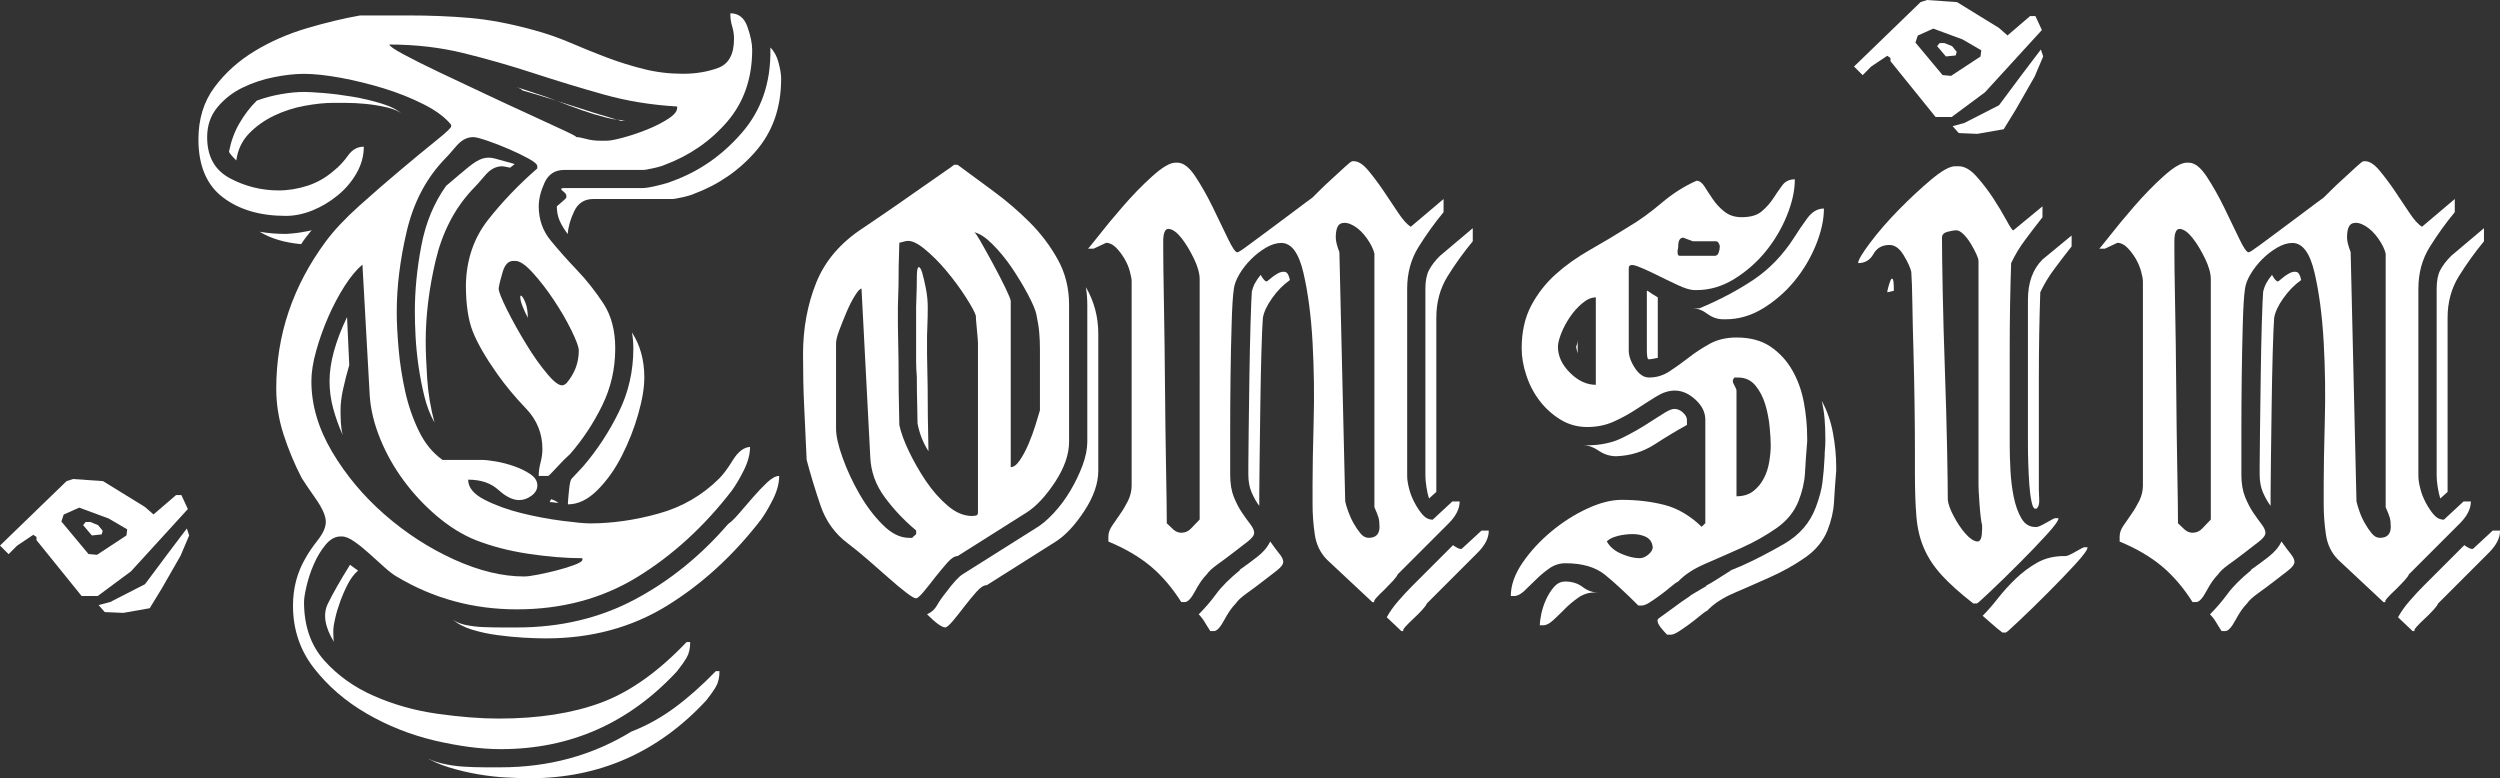<svg xmlns="http://www.w3.org/2000/svg" xmlns:xlink="http://www.w3.org/1999/xlink" id="Ebene_1" x="0px" y="0px" viewBox="0 0 421.18 131.11" xml:space="preserve"><rect x="0" y="0" width="421.18" height="131.11" fill="#333333" stroke="none"/><g>	<path fill="#FFFFFF" d="M129.79,8v0.37c0.08,5.57-1.53,10.25-4.85,14.05c-3.31,3.81-7.26,6.53-11.84,8.16  c-0.33,0.16-1.09,0.39-2.27,0.67c-1.19,0.29-2.03,0.43-2.52,0.43H95.05c-0.57,0-0.66,0.17-0.25,0.49c0.41,0.33,0.61,0.57,0.61,0.74  v0.37c0,0.08-0.25,0.33-0.74,0.74c-0.49,0.41-0.78,0.66-0.86,0.74c0,0.9,0.16,1.72,0.49,2.46c0.33,0.74,0.78,1.47,1.35,2.21  c0.08-1.23,0.45-2.52,1.1-3.87c0.65-1.35,1.72-2.03,3.19-2.03h13.26c0.33,0,0.94-0.1,1.84-0.31c0.9-0.2,1.51-0.39,1.84-0.55  c4.17-1.55,7.67-3.97,10.49-7.24c2.82-3.27,4.23-7.32,4.23-12.15c0-0.74-0.14-1.64-0.43-2.7C130.91,9.52,130.44,8.66,129.79,8z"></path>	<path fill="#FFFFFF" d="M126.84,83.8c-0.82,0.94-1.6,1.84-2.33,2.7c-0.74,0.86-1.35,1.45-1.84,1.78  c-4.66,5.4-9.94,9.66-15.83,12.77c-5.89,3.11-12.48,4.66-19.76,4.66c-0.57,0-1.37,0-2.39,0c-1.02,0-2.09-0.02-3.19-0.06  c-1.1-0.04-2.13-0.17-3.07-0.37c-0.94-0.21-1.66-0.51-2.15-0.92c0.82,0.74,1.9,1.31,3.25,1.72c1.35,0.41,2.78,0.72,4.3,0.92  c1.51,0.2,2.99,0.35,4.42,0.43c1.43,0.08,2.68,0.12,3.74,0.12c7.61,0,14.38-1.82,20.31-5.46c5.93-3.64,11.23-8.49,15.9-14.54  c0.65-0.9,1.33-2.04,2.03-3.44c0.69-1.39,1.04-2.7,1.04-3.93c-0.57,0-1.25,0.37-2.03,1.1C128.46,82.02,127.66,82.86,126.84,83.8z"></path>	<path fill="#FFFFFF" d="M57.31,101.35c0.37-1.02,0.8-2,1.29-2.95c0.49-0.94,1.06-1.7,1.72-2.27c-0.25-0.16-0.47-0.33-0.68-0.49  c-0.21-0.16-0.43-0.33-0.67-0.49c-1.64,2.62-2.88,4.81-3.74,6.57c-0.86,1.76-0.51,3.91,1.04,6.44c-0.08-0.25-0.12-0.86-0.12-1.84  c0-0.49,0.1-1.19,0.31-2.09C56.65,103.33,56.94,102.37,57.31,101.35z"></path>	<path fill="#FFFFFF" d="M113.59,119.27c-2.29,1.68-4.71,3.01-7.24,3.99c-6.55,4.01-13.87,6.01-21.97,6.01c-0.74,0-1.68,0-2.82,0  c-1.15,0-2.33-0.04-3.56-0.12c-1.23-0.08-2.44-0.27-3.62-0.55c-1.19-0.29-2.15-0.68-2.88-1.17c1.15,0.74,2.52,1.35,4.11,1.84  s3.23,0.88,4.91,1.17c1.68,0.29,3.29,0.47,4.85,0.55c1.55,0.08,2.86,0.12,3.93,0.12c11.7,0,21.6-4.38,29.7-13.13  c0.65-0.82,1.19-1.58,1.6-2.27c0.41-0.7,0.61-1.58,0.61-2.64h-0.61C118.21,115.53,115.88,117.59,113.59,119.27z"></path>	<path fill="#FFFFFF" d="M87.87,49.86c-0.21-0.16-0.27,0.04-0.18,0.61c0.08,0.57,0.49,1.6,1.23,3.07c0-0.98-0.12-1.8-0.37-2.46  C88.3,50.43,88.07,50.02,87.87,49.86z"></path>	<path fill="#FFFFFF" d="M52.58,38.69c-0.02,0.02-0.04,0.05-0.06,0.07C52.56,38.73,52.58,38.71,52.58,38.69z"></path>	<path fill="#FFFFFF" d="M57.74,73.3c-0.17-0.65-0.27-1.33-0.31-2.03c-0.04-0.69-0.06-1.41-0.06-2.15c0-1.06,0.14-2.25,0.43-3.56  c0.29-1.31,0.63-2.66,1.04-4.05l-0.37-8.1c-1.96,4.09-2.95,7.69-2.95,10.8c0,1.56,0.2,3.09,0.61,4.6  C56.55,70.34,57.08,71.83,57.74,73.3z"></path>	<path fill="#FFFFFF" d="M93.72,16.96c-1.28-0.5-2.43-0.91-3.45-1.22l-3.31-1.1c0.49,0.17,0.86,0.37,1.1,0.61  C89.98,15.79,91.86,16.37,93.72,16.96z"></path>	<path fill="#FFFFFF" d="M98,18.56c1.39,0.49,2.74,0.9,4.05,1.23c0.7,0.18,1.33,0.3,1.92,0.38c-2.59-0.75-5.11-1.53-7.56-2.34  c-0.88-0.29-1.79-0.58-2.69-0.86c0.06,0.02,0.11,0.04,0.17,0.06C95.24,17.56,96.61,18.07,98,18.56z"></path>	<path fill="#FFFFFF" d="M105.36,20.27c-0.42,0-0.89-0.04-1.4-0.11c0.26,0.08,0.52,0.16,0.78,0.23  C104.83,20.32,105.03,20.27,105.36,20.27z"></path>	<path fill="#FFFFFF" d="M64.3,17.45c-1.6-0.49-3.25-0.88-4.97-1.17C57.61,16,56,15.79,54.48,15.67c-1.52-0.12-2.6-0.18-3.25-0.18  c-1.15,0-2.44,0.12-3.87,0.37c-1.43,0.25-2.8,0.61-4.11,1.1c-1.15,1.15-2.13,2.44-2.95,3.87c-0.82,1.43-1.39,3.01-1.72,4.73  c0.08,0.25,0.49,0.74,1.23,1.47c0.25-1.8,0.96-3.31,2.15-4.54c1.19-1.23,2.6-2.23,4.23-3.01c1.64-0.78,3.35-1.33,5.16-1.66  c1.8-0.33,3.39-0.49,4.79-0.49c0.33,0,1.02,0,2.09,0c1.06,0,2.21,0.06,3.44,0.18c1.23,0.12,2.43,0.33,3.62,0.61  c1.19,0.29,2.03,0.67,2.52,1.17C67.07,18.56,65.9,17.94,64.3,17.45z"></path>	<path fill="#FFFFFF" d="M92.6,84.59c0.25,0,0.49,0.02,0.74,0.06c0.25,0.04,0.49,0.06,0.74,0.06c-0.33-0.25-0.74-0.45-1.23-0.61  C92.76,84.27,92.68,84.43,92.6,84.59z"></path>	<path fill="#FFFFFF" d="M98.24,78.58l-1.96,2.09c-0.16,0.17-0.31,0.84-0.43,2.03c-0.12,1.19-0.18,1.94-0.18,2.27  c1.72,0,3.38-0.8,4.97-2.39s2.97-3.52,4.11-5.77c1.15-2.25,2.07-4.58,2.76-7c0.69-2.41,1.04-4.48,1.04-6.2  c0-2.95-0.7-5.48-2.09-7.61c0.08,0.41,0.14,0.84,0.18,1.29c0.04,0.45,0.06,0.92,0.06,1.41c0,3.85-0.82,7.43-2.46,10.74  C102.62,72.75,100.62,75.8,98.24,78.58z"></path>	<path fill="#FFFFFF" d="M51.6,39.91c0.31-0.38,0.62-0.77,0.92-1.16c-0.08,0.06-0.27,0.12-0.56,0.17c-0.41,0.08-0.88,0.17-1.41,0.25  c-0.53,0.08-1.04,0.14-1.53,0.18c-0.49,0.04-0.78,0.06-0.86,0.06c-1.56,0-3.03-0.12-4.42-0.37c1.88,1.15,4.21,1.84,7,2.09  C50.99,40.73,51.27,40.32,51.6,39.91z"></path>	<path fill="#FFFFFF" d="M79.46,32.06c0.65-0.65,1.41-1.49,2.27-2.52c0.86-1.02,1.82-1.53,2.88-1.53c0.08,0,0.22,0.02,0.43,0.06  c0.2,0.04,0.51,0.1,0.92,0.18c0.16-0.16,0.29-0.26,0.37-0.31c0.08-0.04,0.2-0.14,0.37-0.31c-1.47-0.41-2.58-0.72-3.31-0.92  c-0.74-0.2-1.43-0.2-2.09,0c-0.66,0.21-1.41,0.66-2.27,1.35c-0.86,0.7-2.15,1.78-3.87,3.25c-2.05,2.87-3.44,6.22-4.17,10.06  c-0.74,3.85-1.1,7.57-1.1,11.17c0,1.15,0.04,2.52,0.12,4.11c0.08,1.6,0.25,3.25,0.49,4.97c0.25,1.72,0.57,3.42,0.98,5.09  c0.41,1.68,0.98,3.17,1.72,4.48c-0.66-2.46-1.06-4.91-1.23-7.37c-0.16-2.46-0.25-4.58-0.25-6.38c0-4.25,0.55-8.75,1.66-13.5  C74.49,39.22,76.52,35.25,79.46,32.06z"></path>	<path fill="#FFFFFF" d="M84.37,126.21c11.7,0,21.6-4.38,29.7-13.13c0.65-0.82,1.19-1.58,1.6-2.27c0.41-0.7,0.61-1.58,0.61-2.64  h-0.61c-4.75,4.99-9.53,8.39-14.36,10.19c-4.83,1.8-10.6,2.7-17.31,2.7c-3.03,0-6.44-0.27-10.25-0.8  c-3.81-0.53-7.39-1.54-10.74-3.01c-3.36-1.47-6.16-3.48-8.41-6.01c-2.25-2.54-3.38-5.81-3.38-9.82c0-0.57,0.14-1.47,0.43-2.7  c0.29-1.23,0.69-2.46,1.23-3.68c0.53-1.23,1.19-2.31,1.96-3.25c0.78-0.94,1.62-1.41,2.52-1.41h0.25c0.57,0,1.27,0.29,2.09,0.86  c0.82,0.57,1.66,1.25,2.52,2.03c0.86,0.78,1.7,1.53,2.52,2.27c0.82,0.74,1.51,1.27,2.09,1.6c6.14,3.68,12.89,5.52,20.25,5.52  c7.61,0,14.38-1.82,20.31-5.46c5.93-3.64,11.23-8.49,15.9-14.54c0.65-0.9,1.33-2.04,2.03-3.44c0.69-1.39,1.04-2.7,1.04-3.93  c-1.06,0.08-2.02,0.82-2.88,2.21c-0.86,1.39-1.62,2.42-2.27,3.07c-2.87,2.87-6.28,4.85-10.25,5.95c-3.97,1.11-7.84,1.66-11.6,1.66  c-0.82,0-2.35-0.14-4.6-0.43c-2.25-0.29-4.54-0.71-6.87-1.29c-2.33-0.57-4.42-1.33-6.26-2.27c-1.84-0.94-2.76-2.07-2.76-3.38  c2.13,0,3.82,0.57,5.09,1.72c1.27,1.15,2.43,1.72,3.5,1.72c0.74,0,1.43-0.25,2.09-0.74c0.65-0.49,0.98-1.06,0.98-1.72  c0-0.74-0.39-1.37-1.17-1.9c-0.78-0.53-1.7-0.98-2.76-1.35c-1.06-0.37-2.09-0.63-3.07-0.8c-0.98-0.16-1.72-0.25-2.21-0.25h-6.75  c-1.64-1.15-2.97-2.76-3.99-4.85c-1.02-2.09-1.8-4.34-2.33-6.75c-0.53-2.41-0.9-4.81-1.1-7.18c-0.21-2.37-0.31-4.42-0.31-6.14  c0-4.25,0.55-8.75,1.66-13.5c1.1-4.74,3.13-8.71,6.08-11.91c0.65-0.65,1.41-1.49,2.27-2.52c0.86-1.02,1.82-1.54,2.88-1.54  c0.41,0,1.21,0.21,2.39,0.61c1.19,0.41,2.39,0.88,3.62,1.41c1.23,0.53,2.33,1.06,3.31,1.6c0.98,0.53,1.47,0.96,1.47,1.29v0.37  c-3.11,2.7-5.87,5.58-8.29,8.65c-2.41,3.07-3.66,6.73-3.74,10.99c0,3.27,0.39,5.89,1.17,7.86c0.78,1.96,2.15,4.34,4.11,7.12  c1.39,1.96,3.01,3.91,4.85,5.83c1.84,1.92,2.76,4.19,2.76,6.81c0,0.74-0.1,1.49-0.31,2.27c-0.21,0.78-0.31,1.53-0.31,2.27h1.6  c0.08,0,0.57-0.49,1.47-1.47c0.9-0.98,1.64-1.72,2.21-2.21c2.13-2.45,3.93-5.17,5.4-8.16c1.47-2.99,2.21-6.2,2.21-9.64  c0-3.03-0.67-5.56-2.02-7.61c-1.35-2.04-2.82-3.91-4.42-5.58c-1.6-1.68-3.07-3.33-4.42-4.97c-1.35-1.64-2.03-3.56-2.03-5.77  c0-1.23,0.33-2.56,0.98-3.99c0.65-1.43,1.76-2.15,3.31-2.15h13.26c0.33,0,0.94-0.1,1.84-0.31c0.9-0.2,1.51-0.39,1.84-0.55  c4.17-1.55,7.67-3.97,10.5-7.24c2.82-3.27,4.23-7.32,4.23-12.15c0-1.06-0.27-2.35-0.8-3.87c-0.53-1.51-1.49-2.27-2.88-2.27  c0,0.82,0.1,1.56,0.31,2.21c0.2,0.66,0.31,1.35,0.31,2.09c0,2.62-0.9,4.26-2.7,4.91c-1.8,0.66-3.77,0.98-5.89,0.98  c-2.29,0-4.5-0.26-6.63-0.8c-2.13-0.53-4.22-1.19-6.26-1.96c-2.05-0.78-4.07-1.6-6.08-2.46c-2.01-0.86-4.07-1.57-6.2-2.15  c-3.85-1.06-7.41-1.74-10.68-2.03C75.94,2.74,72.42,2.6,68.66,2.6h-7.98c-2.78,0.49-5.77,1.21-8.96,2.15  c-3.19,0.94-6.14,2.23-8.84,3.87c-2.7,1.64-4.95,3.66-6.75,6.08c-1.8,2.42-2.7,5.34-2.7,8.78c0,4.42,1.37,7.67,4.11,9.76  c2.74,2.09,6.28,3.13,10.62,3.13c1.47,0,2.96-0.31,4.48-0.92c1.51-0.61,2.92-1.45,4.23-2.52c1.31-1.06,2.37-2.31,3.19-3.74  c0.82-1.43,1.23-2.92,1.23-4.48c-1.06,0-1.94,0.49-2.64,1.47c-0.7,0.98-1.45,1.8-2.27,2.46c-1.39,1.23-2.91,2.11-4.54,2.64  c-1.64,0.53-3.27,0.8-4.91,0.8c-2.87,0-5.58-0.67-8.16-2.03s-3.87-3.66-3.87-6.94c0-1.96,0.57-3.64,1.72-5.03  c1.15-1.39,2.56-2.5,4.23-3.31c1.68-0.82,3.46-1.41,5.34-1.78c1.88-0.37,3.56-0.55,5.03-0.55c1.72,0,3.78,0.23,6.2,0.67  c2.41,0.45,4.83,1.04,7.24,1.78c2.41,0.74,4.66,1.64,6.75,2.7c2.09,1.06,3.62,2.21,4.6,3.44v0.25c0,0.25-0.84,1.04-2.52,2.39  c-1.68,1.35-3.66,2.99-5.95,4.91c-2.29,1.92-4.62,3.95-7,6.08c-2.37,2.13-4.26,4.13-5.65,6.01c-5.57,7.53-8.35,15.79-8.35,24.79  c0,2.62,0.41,5.2,1.23,7.73c0.82,2.54,1.84,4.99,3.07,7.36c0.41,0.66,1.19,1.8,2.33,3.44c1.15,1.64,1.72,2.95,1.72,3.93  c0,0.9-0.45,1.92-1.35,3.07c-0.9,1.15-1.6,2.17-2.09,3.07c-1.39,2.38-2.09,5.03-2.09,7.98c0,4.01,1.19,7.53,3.56,10.56  c2.37,3.03,5.32,5.56,8.84,7.61c3.52,2.04,7.32,3.56,11.42,4.54C77.29,125.71,81.02,126.21,84.37,126.21z M93.33,50.59  c1.15,1.72,2.13,3.42,2.95,5.09c0.82,1.68,1.23,2.8,1.23,3.38c0,2.05-0.7,3.89-2.09,5.52l-0.37,0.25c-0.57,0.33-1.47-0.22-2.7-1.66  c-1.23-1.43-2.46-3.15-3.68-5.16c-1.23-2-2.31-3.95-3.25-5.83c-0.94-1.88-1.41-3.07-1.41-3.56c0.08-0.65,0.31-1.6,0.68-2.82  c0.37-1.23,0.96-1.84,1.78-1.84h0.37c0.74,0,1.72,0.67,2.95,2.03S92.19,48.87,93.33,50.59z M74,12.17  c-2.41-1.15-4.42-2.15-6.01-3.01c-1.6-0.86-2.39-1.41-2.39-1.66c4.42,0,8.61,0.49,12.58,1.47c3.97,0.98,7.9,2.11,11.78,3.38  c3.89,1.27,7.79,2.46,11.72,3.56c3.93,1.11,8.06,1.78,12.4,2.03v0.25c0,0.57-0.51,1.19-1.53,1.84c-1.02,0.66-2.19,1.25-3.5,1.78  c-1.31,0.53-2.64,0.98-3.99,1.35s-2.31,0.55-2.88,0.55h-0.98c-0.9,0-1.72-0.1-2.46-0.31c-0.74-0.2-1.31-0.31-1.72-0.31  c0.25,0-0.37-0.35-1.84-1.04c-1.47-0.69-3.38-1.57-5.71-2.64c-2.33-1.06-4.89-2.25-7.67-3.56C79.01,14.55,76.41,13.32,74,12.17z   M52.46,64.22c0-1.47,0.26-3.17,0.8-5.09c0.53-1.92,1.21-3.82,2.03-5.71c0.82-1.88,1.74-3.62,2.76-5.22  c1.02-1.6,2.03-2.8,3.01-3.62l1.23,22.09c0.16,2.37,0.76,4.81,1.78,7.3c1.02,2.5,2.35,4.85,3.99,7.06c1.64,2.21,3.5,4.19,5.58,5.95  c2.09,1.76,4.23,3.09,6.44,3.99c2.7,1.06,5.69,1.84,8.96,2.33c3.27,0.49,6.3,0.74,9.08,0.74v0.25c0,0.25-0.43,0.53-1.29,0.86  c-0.86,0.33-1.84,0.63-2.95,0.92c-1.1,0.29-2.19,0.53-3.25,0.74c-1.06,0.21-1.84,0.31-2.33,0.31c-3.68,0-7.63-0.96-11.84-2.88  c-4.22-1.92-8.1-4.44-11.66-7.55c-3.56-3.11-6.51-6.63-8.84-10.56C53.63,72.2,52.46,68.23,52.46,64.22z"></path>	<path fill="#FFFFFF" d="M159.61,94.78c0.65-0.74,1.23-1.1,1.72-1.1l11.66-7.36c1.63-1.06,3.23-2.78,4.79-5.16  c1.55-2.37,2.33-4.62,2.33-6.75V51.33c0-2.78-0.63-5.32-1.9-7.61c-1.27-2.29-2.85-4.38-4.73-6.26c-1.88-1.88-3.91-3.62-6.08-5.22  c-2.17-1.6-4.19-3.09-6.08-4.48h-0.61c0.08,0-0.59,0.49-2.03,1.47c-1.43,0.98-3.05,2.11-4.85,3.38c-1.8,1.27-3.54,2.48-5.22,3.62  c-1.68,1.15-2.76,1.88-3.25,2.21c-3.76,2.46-6.38,5.52-7.86,9.21c-1.47,3.68-2.21,7.69-2.21,12.03c0,3.11,0.06,5.95,0.18,8.53  c0.12,2.58,0.26,5.67,0.43,9.27c0.65,2.46,1.43,5.01,2.33,7.67c0.9,2.66,2.46,4.81,4.66,6.44c0.98,0.74,2.09,1.64,3.31,2.7  c1.23,1.06,2.39,2.09,3.5,3.07c1.1,0.98,2.09,1.8,2.95,2.46c0.86,0.66,1.41,0.98,1.66,0.98s0.68-0.37,1.29-1.1s1.27-1.55,1.96-2.46  C158.28,96.34,158.96,95.52,159.61,94.78z M170.48,45.13c1.02,1.52,1.92,3.01,2.7,4.48c0.78,1.47,1.25,2.58,1.41,3.31  c0.24,1.15,0.41,2.17,0.49,3.07c0.08,0.9,0.12,1.84,0.12,2.82v10.31c-0.17,0.57-0.41,1.39-0.74,2.46  c-0.33,1.06-0.72,2.13-1.17,3.19c-0.45,1.06-0.94,1.98-1.47,2.76c-0.53,0.78-1.04,1.17-1.54,1.17V50.72c0-0.25-0.31-1-0.92-2.27  c-0.62-1.27-1.31-2.62-2.09-4.05c-0.78-1.43-1.49-2.72-2.15-3.87c-0.42-0.74-0.74-1.2-0.96-1.4c0.91,0.23,1.9,0.87,2.98,1.95  C168.35,42.27,169.45,43.62,170.48,45.13z M154.34,90c-0.49,0.41-0.7,0.61-0.61,0.61h-0.61c-1.47,0-2.95-0.74-4.42-2.21  c-1.47-1.47-2.78-3.21-3.93-5.22c-1.15-2-2.09-4.03-2.82-6.08c-0.74-2.04-1.1-3.68-1.1-4.91V57.83c0-0.49,0.18-1.23,0.55-2.21  c0.37-0.98,0.78-2,1.23-3.07c0.45-1.06,0.92-1.98,1.41-2.76c0.49-0.78,0.86-1.17,1.1-1.17l1.47,28.23c0.08,2.54,0.9,4.85,2.46,6.94  c1.55,2.09,3.31,3.95,5.28,5.58V90z M153.11,76c-0.82-1.72-1.35-3.19-1.6-4.42c0-0.57-0.02-1.66-0.06-3.25  c-0.04-1.6-0.06-3.25-0.06-4.97c0-1.8-0.02-3.52-0.06-5.16c-0.04-1.64-0.06-2.78-0.06-3.44V51.7c0-0.41,0.02-1.11,0.06-2.09  c0.04-0.98,0.06-2.04,0.06-3.19c0-1.15,0.02-2.23,0.06-3.25c0.04-1.02,0.06-1.78,0.06-2.27l0.98-0.25  c0.82-0.25,1.88,0.17,3.19,1.23c1.31,1.06,2.58,2.33,3.81,3.81c1.23,1.47,2.31,2.95,3.25,4.42c0.94,1.47,1.49,2.5,1.66,3.07  c0,0.33,0.06,1.1,0.18,2.33c0.12,1.23,0.18,2.01,0.18,2.33v28.48c0,0.33-0.12,0.51-0.37,0.55c-0.25,0.04-0.45,0.06-0.61,0.06  c-1.39,0-2.76-0.57-4.11-1.72c-1.35-1.15-2.58-2.54-3.68-4.17C154.89,79.4,153.93,77.72,153.11,76z"></path>	<path fill="#FFFFFF" d="M156.3,67.78c0-1.72-0.02-3.33-0.06-4.85c-0.04-1.51-0.06-2.6-0.06-3.25v-3.07c0-0.33,0.02-0.94,0.06-1.84  c0.04-0.9,0.06-1.88,0.06-2.95c0-1.06-0.1-2.13-0.31-3.19c-0.21-1.06-0.41-1.94-0.61-2.64c-0.21-0.69-0.41-1.02-0.61-0.98  c-0.21,0.04-0.31,0.63-0.31,1.78c0,1.15-0.02,2.15-0.06,3.01c-0.04,0.86-0.06,1.49-0.06,1.9v3.07v3.44c0,0.82,0,1.68,0,2.58  c0,0.9,0.04,1.8,0.12,2.7c0,1.64,0.02,3.17,0.06,4.6c0.04,1.43,0.06,2.52,0.06,3.25c0.33,1.72,0.94,3.27,1.84,4.67  c0-0.74-0.02-1.88-0.06-3.44C156.32,71.01,156.3,69.41,156.3,67.78z"></path>	<path fill="#FFFFFF" d="M183.12,49.86c0.04,0.49,0.06,0.98,0.06,1.47v23.08c0,1.23-0.27,2.56-0.8,3.99  c-0.53,1.43-1.21,2.84-2.03,4.23c-0.82,1.39-1.76,2.66-2.82,3.8c-1.06,1.15-2.09,2.01-3.07,2.58l-12.27,7.73  c-0.66,0.41-1.6,1.43-2.82,3.07c-0.66,0.82-1.17,1.56-1.53,2.21c-0.37,0.65-0.92,1.15-1.66,1.47c1.47,1.47,2.5,2.21,3.07,2.21  c0.25,0,0.67-0.37,1.29-1.1s1.27-1.56,1.96-2.46c0.69-0.9,1.37-1.72,2.03-2.46c0.65-0.74,1.23-1.1,1.72-1.1l11.66-7.37  c1.64-1.06,3.23-2.78,4.79-5.16c1.55-2.37,2.33-4.62,2.33-6.75V56.24c0-2.86-0.7-5.48-2.09-7.86  C183.02,48.87,183.08,49.37,183.12,49.86z"></path>	<path fill="#FFFFFF" d="M240.75,45.5c-0.41,0.78-0.61,1.82-0.61,3.13v31.55c0,0.49,0.06,1.13,0.18,1.9  c0.12,0.78,0.26,1.41,0.43,1.9l1.23-1.11V53.54c0-2.62,0.63-4.95,1.9-7c1.27-2.04,2.68-4.01,4.24-5.89v-2.21l-5.52,4.66  C241.77,43.92,241.16,44.72,240.75,45.5z"></path>	<path fill="#FFFFFF" d="M246.27,92.45c-0.17,0.08-0.43,0.02-0.8-0.18c-0.37-0.2-0.59-0.35-0.67-0.43l-7,7  c-0.66,0.66-1.39,1.45-2.21,2.39c-0.82,0.94-1.47,1.86-1.96,2.76l2.46,2.33h0.37c-0.16-0.08-0.06-0.33,0.31-0.74  c0.37-0.41,0.82-0.86,1.35-1.35c0.53-0.49,1.02-0.98,1.47-1.47c0.45-0.49,0.71-0.86,0.8-1.1l8.59-8.59  c1.23-1.23,1.84-2.46,1.84-3.68h-1.23L246.27,92.45z"></path>	<path fill="#FFFFFF" d="M213.99,91.22c-0.41,0.9-1.1,1.74-2.09,2.52c-0.98,0.78-2.01,1.53-3.07,2.27h0.12  c-1.8,1.47-3.15,2.82-4.05,4.05c-0.9,1.23-1.88,2.37-2.95,3.44c0.41,0.41,0.75,0.86,1.04,1.35c0.29,0.49,0.59,0.98,0.92,1.47h0.61  c0.49,0,1.06-0.61,1.72-1.84c0.65-1.23,1.31-2.17,1.96-2.82c0.33-0.49,0.92-1.04,1.78-1.66c0.86-0.61,1.74-1.27,2.64-1.96  c0.9-0.69,1.72-1.33,2.46-1.9c0.74-0.57,1.11-1.06,1.11-1.47c0-0.41-0.23-0.88-0.68-1.41C215.08,92.72,214.56,92.04,213.99,91.22z"></path>	<path fill="#FFFFFF" d="M234.68,97.85c0.45-0.49,0.71-0.86,0.8-1.1l8.59-8.59c1.23-1.23,1.84-2.46,1.84-3.68h-1.23l-3.31,3.07  c-0.66,0-1.23-0.29-1.72-0.86c-0.49-0.57-0.94-1.25-1.35-2.03c-0.41-0.78-0.72-1.57-0.92-2.39c-0.21-0.82-0.31-1.51-0.31-2.09  V48.63c0-2.62,0.63-4.95,1.9-7c1.27-2.04,2.68-4.01,4.23-5.89v-2.21l-5.52,4.67c-0.66-0.41-1.37-1.21-2.15-2.39  c-0.78-1.19-1.6-2.41-2.46-3.68c-0.86-1.27-1.72-2.41-2.58-3.44c-0.86-1.02-1.66-1.53-2.39-1.53h-0.25c-0.16,0-0.57,0.31-1.23,0.92  c-0.66,0.61-1.39,1.29-2.21,2.03s-1.55,1.43-2.21,2.09c-0.66,0.66-1.02,1.02-1.1,1.1c-0.57,0.41-1.52,1.1-2.82,2.09  c-1.31,0.98-2.68,2.01-4.11,3.07c-1.43,1.06-2.7,2.01-3.81,2.82c-1.1,0.82-1.74,1.23-1.9,1.23c-0.33,0-0.86-0.78-1.6-2.33  c-0.74-1.55-1.58-3.29-2.52-5.22c-0.94-1.92-1.92-3.66-2.95-5.22c-1.02-1.55-2.03-2.33-3.01-2.33h-0.37c-0.9,0-2.19,0.76-3.87,2.27  c-1.68,1.51-3.31,3.19-4.91,5.03c-1.6,1.84-2.99,3.52-4.17,5.03c-1.19,1.51-1.78,2.23-1.78,2.15h0.98l2.09-0.98  c0.57,0,1.12,0.27,1.66,0.8c0.53,0.53,1,1.15,1.41,1.84c0.41,0.7,0.72,1.41,0.92,2.15c0.2,0.74,0.31,1.31,0.31,1.72v34.37  c0,0.9-0.21,1.76-0.61,2.58c-0.41,0.82-0.86,1.58-1.35,2.27c-0.49,0.7-0.94,1.35-1.35,1.96c-0.41,0.61-0.61,1.21-0.61,1.78v0.86  c2.78,1.15,5.13,2.52,7.06,4.11c1.92,1.6,3.66,3.62,5.22,6.08h0.61c0.49,0,1.06-0.61,1.72-1.84c0.65-1.23,1.31-2.17,1.96-2.82  c0.33-0.49,0.92-1.04,1.78-1.66c0.86-0.61,1.74-1.27,2.64-1.96c0.9-0.69,1.72-1.33,2.46-1.9c0.74-0.57,1.11-1.06,1.11-1.47  c0-0.41-0.21-0.88-0.61-1.41c-0.41-0.53-0.88-1.19-1.41-1.96c-0.53-0.78-1-1.68-1.41-2.7c-0.41-1.02-0.61-2.27-0.61-3.74v-1.6  c0-1.15,0-3.13,0-5.95s0.02-5.83,0.06-9.02s0.1-6.18,0.19-8.96c0.08-2.78,0.2-4.71,0.37-5.77c0.08-0.74,0.39-1.55,0.92-2.46  c0.53-0.9,1.19-1.74,1.96-2.52c0.78-0.78,1.62-1.43,2.52-1.96c0.9-0.53,1.76-0.8,2.58-0.8c1.72,0,2.96,1.68,3.74,5.03  c0.78,3.36,1.29,7.26,1.54,11.72c0.24,4.46,0.31,8.94,0.18,13.44c-0.12,4.5-0.18,7.94-0.18,10.31v3.56c0,1.64,0.12,3.31,0.37,5.03  c0.25,1.72,0.94,3.15,2.09,4.3l7.61,7.12h0.37c-0.16-0.08-0.06-0.33,0.31-0.74c0.37-0.41,0.82-0.86,1.35-1.35  C233.73,98.83,234.22,98.34,234.68,97.85z M202.09,87.54c-0.49,0.49-0.96,0.98-1.41,1.47c-0.45,0.49-1,0.74-1.66,0.74  c-0.49,0-0.94-0.18-1.35-0.55c-0.41-0.37-0.78-0.72-1.1-1.04c0-1.72-0.04-4.77-0.12-9.14c-0.08-4.38-0.14-9.02-0.18-13.93  c-0.04-4.91-0.1-9.57-0.18-13.99c-0.08-4.42-0.12-7.49-0.12-9.21v-1.23c0-1.47,0.33-2.17,0.98-2.09c0.65,0.08,1.35,0.59,2.09,1.53  c0.74,0.94,1.43,2.09,2.09,3.44c0.65,1.35,0.98,2.52,0.98,3.5V87.54z M230.56,90.61c-0.49,0-0.94-0.25-1.35-0.74  c-0.41-0.49-0.8-1.06-1.17-1.72c-0.37-0.65-0.67-1.33-0.92-2.03c-0.25-0.69-0.41-1.25-0.49-1.66l-0.98-41.98  c-0.41-1.06-0.61-1.88-0.61-2.46c0-1.39,0.31-2.19,0.92-2.39c0.61-0.2,1.33-0.06,2.15,0.43c0.82,0.49,1.55,1.21,2.21,2.15  c0.65,0.94,1.06,1.78,1.23,2.52v42.72c0.33,0.74,0.55,1.31,0.68,1.72c0.12,0.41,0.18,0.94,0.18,1.6  C232.4,90,231.79,90.61,230.56,90.61z"></path>	<path fill="#FFFFFF" d="M216.51,45.81c-0.37-0.08-0.78,0-1.23,0.25c-0.45,0.25-0.86,0.53-1.23,0.86c-0.37,0.33-0.6,0.49-0.68,0.49  c-0.24,0-0.57-0.37-0.98-1.1c-0.82,0.98-1.31,1.92-1.47,2.82v-0.37c-0.08,1.06-0.16,2.99-0.24,5.77c-0.08,2.78-0.14,5.75-0.19,8.9  c-0.04,3.15-0.08,6.14-0.12,8.96s-0.06,4.81-0.06,5.95v1.6c0,1.15,0.18,2.15,0.55,3.01c0.37,0.86,0.8,1.62,1.29,2.27v-1.96  c0-1.14,0.02-3.13,0.06-5.95s0.08-5.81,0.12-8.96c0.04-3.15,0.1-6.14,0.18-8.96s0.16-4.77,0.25-5.83c0.16-0.98,0.68-2.09,1.54-3.31  c0.86-1.23,1.86-2.25,3.01-3.07C217.14,46.34,216.88,45.89,216.51,45.81z"></path>	<path fill="#FFFFFF" d="M277.45,49v10.07c0,0.33,0.02,0.66,0.06,0.98c0.04,0.33,0.14,0.49,0.31,0.49c0.16,0,0.65-0.08,1.47-0.25  V50.1c-0.82-0.49-1.39-0.86-1.72-1.11H277.45z"></path>	<path fill="#FFFFFF" d="M306.91,67.53c0.25,1.06,0.41,2.11,0.49,3.13c0.08,1.02,0.12,2.07,0.12,3.13v0.61  c0,0.41-0.02,0.82-0.06,1.23c-0.04,0.41-0.06,0.82-0.06,1.23c-0.08,1.72-0.21,3.19-0.37,4.42c-0.16,1.23-0.53,2.62-1.11,4.17  c-0.98,2.62-2.74,4.66-5.28,6.14c-2.54,1.47-4.99,2.74-7.37,3.8c-1.06,0.41-1.72,0.7-1.96,0.86l0.37-0.12  c-0.24,0.08-0.8,0.41-1.66,0.98c-0.86,0.57-1.74,1.1-2.64,1.6h0.12c-0.66,0.41-1.56,0.94-2.7,1.6c0.08,0-0.17,0.18-0.74,0.55  c-0.57,0.37-1.06,0.72-1.47,1.04c-1.56,1.14-2.6,1.9-3.13,2.27c-0.53,0.37-0.06,1.29,1.41,2.76h0.61c0.33,0,0.78-0.18,1.35-0.55  s1.17-0.78,1.78-1.23c0.61-0.45,1.18-0.9,1.72-1.35c0.53-0.45,0.96-0.76,1.29-0.92c1.06-1.15,2.6-2.15,4.6-3.01  c2-0.86,4.05-1.76,6.14-2.7c2.09-0.94,4.01-2.02,5.77-3.25s3.01-2.74,3.74-4.54c0.65-1.64,1.02-3.23,1.11-4.79  c0.08-1.55,0.2-3.31,0.37-5.28V78.7c0-1.88-0.18-3.81-0.55-5.77C308.44,70.97,307.81,69.17,306.91,67.53z"></path>	<path fill="#FFFFFF" d="M295.37,47.16c-2.7,1.8-5.73,3.4-9.08,4.79h-1.11c0.82,0,1.64,0.31,2.46,0.92c0.82,0.61,1.72,0.92,2.7,0.92  h0.37c2.21,0,4.31-0.61,6.32-1.84c2-1.23,3.76-2.76,5.28-4.6c1.51-1.84,2.72-3.87,3.62-6.08c0.9-2.21,1.35-4.25,1.35-6.14  c-1.06,0-2.01,0.55-2.82,1.66s-1.55,2.19-2.21,3.25C300.36,42.98,298.07,45.36,295.37,47.16z"></path>	<path fill="#FFFFFF" d="M265.54,58.45c0,0.08,0.08,0.45,0.25,1.1v-2.33c0,0.33-0.04,0.59-0.12,0.8  C265.59,58.22,265.54,58.37,265.54,58.45z"></path>	<path fill="#FFFFFF" d="M272.3,76.86c2.37-0.08,4.54-0.75,6.5-2.02c1.96-1.27,3.76-2.35,5.4-3.25v-0.86c0-0.41-0.23-0.82-0.68-1.23  c-0.45-0.41-0.92-0.61-1.41-0.61c-0.41,0-0.94,0.21-1.6,0.61c-0.66,0.41-1.43,0.9-2.33,1.47c-1.47,0.98-3.07,1.9-4.79,2.76  s-3.72,1.29-6.01,1.29h-0.61c0.82,0,1.68,0.31,2.58,0.92C270.25,76.55,271.23,76.86,272.3,76.86z"></path>	<path fill="#FFFFFF" d="M263.7,97.97c-0.74,0-1.37,0.31-1.9,0.92c-0.53,0.61-0.98,1.33-1.35,2.15c-0.37,0.82-0.63,1.64-0.8,2.46  c-0.16,0.82-0.24,1.43-0.24,1.84h0.61c0.49,0,1.04-0.29,1.66-0.86c0.62-0.57,1.27-1.21,1.96-1.9c0.69-0.7,1.45-1.33,2.27-1.9  c0.82-0.57,1.72-0.86,2.7-0.86h0.61c-0.9,0-1.76-0.31-2.58-0.92C265.83,98.28,264.85,97.97,263.7,97.97z"></path>	<path fill="#FFFFFF" d="M281.44,98.89c0.53-0.45,0.96-0.76,1.29-0.92c1.06-1.14,2.6-2.15,4.6-3.01c2-0.86,4.05-1.76,6.14-2.7  c2.09-0.94,4.01-2.03,5.77-3.25s3.01-2.74,3.74-4.54c0.65-1.64,1.02-3.23,1.11-4.79c0.08-1.55,0.2-3.31,0.37-5.28v-0.61  c0-1.96-0.18-3.95-0.55-5.95c-0.37-2-1.02-3.82-1.96-5.46c-0.94-1.64-2.17-2.96-3.68-3.99c-1.52-1.02-3.42-1.53-5.71-1.53  c-1.72,0-3.21,0.35-4.48,1.04c-1.27,0.7-2.46,1.47-3.56,2.33c-1.11,0.86-2.19,1.64-3.25,2.33c-1.06,0.7-2.21,1.04-3.44,1.04  c-0.9,0-1.7-0.53-2.39-1.6c-0.7-1.06-1.04-2.04-1.04-2.95V45.19c0-0.57,0.45-0.69,1.35-0.37c0.9,0.33,1.96,0.8,3.19,1.41  c1.23,0.61,2.46,1.21,3.68,1.78c1.23,0.57,2.17,0.86,2.82,0.86h0.37c2.21,0,4.31-0.61,6.32-1.84c2-1.23,3.76-2.76,5.28-4.6  c1.51-1.84,2.72-3.87,3.62-6.08c0.9-2.21,1.35-4.25,1.35-6.14c-0.9,0-1.6,0.33-2.09,0.98c-0.49,0.66-1,1.39-1.53,2.21  c-0.53,0.82-1.19,1.55-1.96,2.21c-0.78,0.66-1.9,0.98-3.38,0.98c-1.15,0-2.11-0.31-2.88-0.92c-0.78-0.61-1.43-1.31-1.96-2.09  c-0.53-0.78-1-1.49-1.41-2.15c-0.41-0.65-0.86-0.98-1.35-0.98c-2.05,0.9-4.01,2.15-5.89,3.74c-1.88,1.6-3.72,2.93-5.52,3.99  c-2.21,1.39-4.4,2.7-6.57,3.93c-2.17,1.23-4.09,2.6-5.77,4.11c-1.68,1.52-3.05,3.27-4.11,5.28c-1.06,2.01-1.6,4.4-1.6,7.18  c0,1.47,0.26,3.01,0.8,4.6c0.53,1.6,1.29,3.03,2.27,4.3c0.98,1.27,2.15,2.31,3.5,3.13c1.35,0.82,2.84,1.23,4.48,1.23  c1.63,0,3.13-0.31,4.48-0.92c1.35-0.61,2.62-1.31,3.8-2.09c1.19-0.78,2.31-1.49,3.38-2.15c1.06-0.65,2.09-0.98,3.07-0.98  c1.23,0,2.39,0.51,3.5,1.53c1.11,1.02,1.66,2.15,1.66,3.38v17.43l-0.61,0.61c-1.96-1.88-4.05-3.11-6.26-3.68  c-2.21-0.57-4.62-0.86-7.24-0.86c-1.72,0-3.64,0.49-5.77,1.47c-2.13,0.98-4.15,2.27-6.08,3.87c-1.92,1.6-3.54,3.36-4.85,5.28  c-1.31,1.92-1.96,3.79-1.96,5.58h0.61c0.49,0,1.04-0.29,1.66-0.86c0.61-0.57,1.27-1.21,1.96-1.9c0.7-0.69,1.45-1.33,2.27-1.9  c0.82-0.57,1.72-0.86,2.7-0.86c2.86,0,5.09,0.66,6.69,1.96c1.6,1.31,3.46,3.03,5.59,5.16h0.61c0.33,0,0.78-0.18,1.35-0.55  c0.57-0.37,1.17-0.78,1.78-1.23C280.34,99.79,280.91,99.34,281.44,98.89z M292.18,63.6h0.61c1.23,0,2.21,0.45,2.95,1.35  c0.74,0.9,1.29,1.96,1.66,3.19c0.37,1.23,0.61,2.5,0.74,3.81c0.12,1.31,0.18,2.33,0.18,3.07c0,0.82-0.08,1.74-0.25,2.76  c-0.16,1.02-0.47,1.96-0.92,2.82c-0.45,0.86-1.04,1.58-1.78,2.15c-0.74,0.57-1.68,0.86-2.82,0.86v-17.8c0-0.16-0.1-0.43-0.31-0.8  c-0.21-0.37-0.31-0.63-0.31-0.8C291.93,64.05,292.01,63.85,292.18,63.6z M282.67,42c0.04-0.16,0.06-0.33,0.06-0.49  c0-0.98,0.29-1.47,0.86-1.47l1.6,0.61h3.93c0.16,0,0.31,0.1,0.43,0.31c0.12,0.21,0.19,0.39,0.19,0.55c0,0.33-0.06,0.67-0.19,1.04  c-0.12,0.37-0.35,0.55-0.67,0.55h-5.89c-0.24,0-0.37-0.2-0.37-0.61C282.61,42.33,282.62,42.17,282.67,42z M268.86,64.83  c-1.55,0-3.01-0.68-4.36-2.03c-1.35-1.35-2.03-2.8-2.03-4.36c0-0.57,0.18-1.33,0.55-2.27c0.37-0.94,0.86-1.86,1.47-2.76  c0.61-0.9,1.31-1.68,2.09-2.33c0.78-0.65,1.54-0.98,2.27-0.98V64.83z M277.7,93.43c-0.49,0.41-0.98,0.61-1.47,0.61  c-0.9,0-1.92-0.25-3.07-0.74c-1.15-0.49-1.96-1.19-2.46-2.09c0.41-0.41,1.02-0.71,1.84-0.92c0.82-0.2,1.66-0.31,2.52-0.31  s1.61,0.16,2.27,0.49c0.65,0.33,1.02,0.9,1.11,1.72C278.43,92.61,278.19,93.02,277.7,93.43z"></path>	<path fill="#FFFFFF" d="M343.49,77.47V63.48c0-2.37,0.02-4.75,0.06-7.12c0.04-2.37,0.1-4.75,0.18-7.12  c0.65-1.39,1.47-2.74,2.46-4.05c0.98-1.31,1.92-2.54,2.82-3.68v-1.84l-4.91,4.05c-1.64,1.64-2.45,3.91-2.45,6.81  c0,2.91,0,5.71,0,8.41v13.62v2.46c0,0.9,0.02,1.96,0.06,3.19c0.04,1.23,0.1,2.39,0.18,3.5c0.08,1.11,0.2,2.05,0.37,2.82  c0.16,0.78,0.37,1.17,0.61,1.17h0.25c0.33-0.33,0.47-0.84,0.43-1.53c-0.04-0.69-0.06-1.25-0.06-1.66v-2.58V77.47z"></path>	<path fill="#FFFFFF" d="M349.68,92.94c-0.86,0.49-1.41,0.74-1.66,0.74h-0.25c-1.72,0-3.23,0.37-4.54,1.1  c-1.31,0.74-2.52,1.64-3.62,2.7c-1.11,1.06-2.11,2.17-3.01,3.31c-0.9,1.15-1.76,2.13-2.58,2.95c0.49,0.41,1,0.86,1.54,1.35  c0.53,0.49,1.12,0.98,1.78,1.47h0.61c0.08,0,0.84-0.67,2.27-2.03c1.43-1.35,3.01-2.88,4.72-4.6c1.72-1.72,3.27-3.33,4.67-4.85  c1.39-1.51,2.09-2.47,2.09-2.88h-0.61C351.01,92.2,350.54,92.45,349.68,92.94z"></path>	<path fill="#FFFFFF" d="M340.05,95.03c1.72-1.72,3.27-3.33,4.66-4.85c1.39-1.51,2.09-2.47,2.09-2.88h-0.61  c-0.08,0-0.55,0.25-1.41,0.74c-0.86,0.49-1.41,0.74-1.66,0.74h-0.25c-0.98,0-1.76-0.49-2.33-1.47c-0.57-0.98-1-2.19-1.29-3.62  c-0.29-1.43-0.47-2.95-0.55-4.54c-0.08-1.6-0.12-2.96-0.12-4.11v-2.46V58.57c0-2.37,0.02-4.74,0.06-7.12  c0.04-2.37,0.1-4.75,0.18-7.12c0.65-1.39,1.47-2.74,2.46-4.05c0.98-1.31,1.92-2.54,2.82-3.68v-1.84l-4.91,4.05  c-0.17,0-0.55-0.57-1.17-1.72c-0.62-1.14-1.35-2.37-2.21-3.68c-0.86-1.31-1.8-2.54-2.82-3.68c-1.02-1.15-2.03-1.72-3.01-1.72h-0.61  c-0.9,0-2.25,0.76-4.05,2.27c-1.8,1.52-3.62,3.21-5.46,5.09c-1.84,1.88-3.44,3.72-4.79,5.52c-1.35,1.8-2.03,2.95-2.03,3.44  c1.15,0,2.01-0.51,2.58-1.53c0.57-1.02,1.47-1.53,2.7-1.53c0.9,0,1.7,0.57,2.39,1.72c0.7,1.15,1.12,2.09,1.29,2.82  c0.08,1.06,0.14,2.84,0.18,5.34c0.04,2.5,0.1,5.22,0.19,8.16c0.08,2.95,0.14,5.89,0.18,8.84c0.04,2.95,0.06,5.48,0.06,7.61v3.81  c0,2.95,0.08,5.42,0.25,7.43c0.16,2.01,0.59,3.81,1.29,5.4c0.69,1.6,1.7,3.11,3.01,4.54c1.31,1.43,3.07,3.01,5.28,4.73h0.61  c0.08,0,0.84-0.67,2.27-2.03C336.76,98.28,338.33,96.75,340.05,95.03z M333.91,89.38c0,1.31-0.29,1.92-0.86,1.84  c-0.57-0.08-1.21-0.51-1.9-1.29c-0.7-0.78-1.35-1.74-1.96-2.88c-0.62-1.15-0.96-2.09-1.04-2.82c0-1.64-0.04-4.52-0.12-8.65  c-0.08-4.13-0.21-8.53-0.37-13.2s-0.29-9.08-0.37-13.26c-0.08-4.17-0.12-7.12-0.12-8.84v-0.25c0-0.49,0.31-0.82,0.92-0.98  c0.61-0.16,1.12-0.25,1.54-0.25c0.33,0,0.71,0.23,1.17,0.67c0.45,0.45,0.86,0.98,1.23,1.6c0.37,0.61,0.68,1.19,0.92,1.72  c0.25,0.53,0.37,0.92,0.37,1.17v37.81c0,0.49,0.06,1.58,0.18,3.25c0.12,1.68,0.27,2.84,0.43,3.5V89.38z"></path>	<path fill="#FFFFFF" d="M318.51,47.22c-0.12,0.29-0.25,0.66-0.37,1.1c-0.12,0.45-0.19,0.76-0.19,0.92c0.08,0,0.45-0.08,1.11-0.25  c0-1.14-0.06-1.8-0.18-1.96C318.75,46.87,318.63,46.93,318.51,47.22z"></path>	<path fill="#FFFFFF" d="M419.96,89.38l-3.31,3.07c-0.16,0.08-0.43,0.02-0.8-0.18c-0.37-0.2-0.59-0.35-0.68-0.43l-7,7  c-0.66,0.66-1.39,1.45-2.21,2.39c-0.82,0.94-1.47,1.86-1.96,2.76l2.46,2.33h0.37c-0.17-0.08-0.06-0.33,0.31-0.74  c0.37-0.41,0.82-0.86,1.35-1.35c0.53-0.49,1.02-0.98,1.47-1.47c0.45-0.49,0.72-0.86,0.8-1.1l8.59-8.59  c1.23-1.23,1.84-2.46,1.84-3.68H419.96z"></path>	<path fill="#FFFFFF" d="M411.12,45.5c-0.41,0.78-0.61,1.82-0.61,3.13v31.55c0,0.49,0.06,1.13,0.18,1.9  c0.12,0.78,0.27,1.41,0.43,1.9l1.23-1.11V53.54c0-2.62,0.63-4.95,1.9-7c1.27-2.04,2.68-4.01,4.23-5.89v-2.21l-5.52,4.66  C412.14,43.92,411.53,44.72,411.12,45.5z"></path>	<path fill="#FFFFFF" d="M405.04,97.85c0.45-0.49,0.72-0.86,0.8-1.1l8.59-8.59c1.23-1.23,1.84-2.46,1.84-3.68h-1.23l-3.31,3.07  c-0.66,0-1.23-0.29-1.72-0.86c-0.49-0.57-0.94-1.25-1.35-2.03c-0.41-0.78-0.72-1.57-0.92-2.39c-0.21-0.82-0.31-1.51-0.31-2.09  V48.63c0-2.62,0.63-4.95,1.9-7c1.27-2.04,2.68-4.01,4.23-5.89v-2.21l-5.52,4.67c-0.66-0.41-1.37-1.21-2.15-2.39  c-0.78-1.19-1.6-2.41-2.46-3.68c-0.86-1.27-1.72-2.41-2.58-3.44c-0.86-1.02-1.66-1.53-2.39-1.53h-0.24c-0.17,0-0.57,0.31-1.23,0.92  c-0.66,0.61-1.39,1.29-2.21,2.03c-0.82,0.74-1.56,1.43-2.21,2.09c-0.66,0.66-1.03,1.02-1.11,1.1c-0.57,0.41-1.52,1.1-2.82,2.09  c-1.31,0.98-2.68,2.01-4.11,3.07c-1.43,1.06-2.7,2.01-3.8,2.82c-1.11,0.82-1.74,1.23-1.9,1.23c-0.33,0-0.86-0.78-1.6-2.33  c-0.74-1.55-1.58-3.29-2.52-5.22c-0.94-1.92-1.92-3.66-2.95-5.22c-1.02-1.55-2.03-2.33-3.01-2.33h-0.37c-0.9,0-2.19,0.76-3.87,2.27  c-1.68,1.51-3.31,3.19-4.91,5.03c-1.6,1.84-2.99,3.52-4.17,5.03c-1.19,1.51-1.78,2.23-1.78,2.15h0.98l2.09-0.98  c0.57,0,1.12,0.27,1.66,0.8c0.53,0.53,1,1.15,1.41,1.84c0.41,0.7,0.71,1.41,0.92,2.15c0.2,0.74,0.31,1.31,0.31,1.72v34.37  c0,0.9-0.21,1.76-0.61,2.58c-0.41,0.82-0.86,1.58-1.35,2.27c-0.49,0.7-0.94,1.35-1.35,1.96c-0.41,0.61-0.61,1.21-0.61,1.78v0.86  c2.78,1.15,5.13,2.52,7.06,4.11c1.92,1.6,3.66,3.62,5.22,6.08H370c0.49,0,1.06-0.61,1.72-1.84c0.65-1.23,1.31-2.17,1.96-2.82  c0.33-0.49,0.92-1.04,1.78-1.66c0.86-0.61,1.74-1.27,2.64-1.96c0.9-0.69,1.72-1.33,2.46-1.9c0.74-0.57,1.1-1.06,1.1-1.47  c0-0.41-0.21-0.88-0.61-1.41c-0.41-0.53-0.88-1.19-1.41-1.96c-0.53-0.78-1-1.68-1.41-2.7c-0.41-1.02-0.62-2.27-0.62-3.74v-1.6  c0-1.15,0-3.13,0-5.95s0.02-5.83,0.06-9.02c0.04-3.19,0.1-6.18,0.18-8.96c0.08-2.78,0.2-4.71,0.37-5.77  c0.08-0.74,0.39-1.55,0.92-2.46c0.53-0.9,1.19-1.74,1.96-2.52c0.78-0.78,1.61-1.43,2.52-1.96c0.9-0.53,1.76-0.8,2.58-0.8  c1.72,0,2.96,1.68,3.74,5.03c0.78,3.36,1.29,7.26,1.54,11.72c0.25,4.46,0.31,8.94,0.18,13.44c-0.12,4.5-0.18,7.94-0.18,10.31v3.56  c0,1.64,0.12,3.31,0.37,5.03c0.24,1.72,0.94,3.15,2.09,4.3l7.61,7.12h0.37c-0.17-0.08-0.06-0.33,0.31-0.74  c0.37-0.41,0.82-0.86,1.35-1.35C404.1,98.83,404.59,98.34,405.04,97.85z M372.45,87.54c-0.49,0.49-0.96,0.98-1.41,1.47  c-0.45,0.49-1,0.74-1.66,0.74c-0.49,0-0.94-0.18-1.35-0.55c-0.41-0.37-0.78-0.72-1.1-1.04c0-1.72-0.04-4.77-0.12-9.14  c-0.08-4.38-0.14-9.02-0.18-13.93c-0.04-4.91-0.1-9.57-0.19-13.99s-0.12-7.49-0.12-9.21v-1.23c0-1.47,0.33-2.17,0.98-2.09  c0.65,0.08,1.35,0.59,2.09,1.53c0.74,0.94,1.43,2.09,2.09,3.44c0.65,1.35,0.98,2.52,0.98,3.5V87.54z M400.93,90.61  c-0.49,0-0.94-0.25-1.35-0.74c-0.41-0.49-0.8-1.06-1.17-1.72c-0.37-0.65-0.68-1.33-0.92-2.03c-0.24-0.69-0.41-1.25-0.49-1.66  l-0.98-41.98c-0.41-1.06-0.61-1.88-0.61-2.46c0-1.39,0.31-2.19,0.92-2.39c0.62-0.2,1.33-0.06,2.15,0.43s1.55,1.21,2.21,2.15  c0.65,0.94,1.06,1.78,1.23,2.52v42.72c0.33,0.74,0.55,1.31,0.68,1.72c0.12,0.41,0.18,0.94,0.18,1.6  C402.77,90,402.16,90.61,400.93,90.61z"></path>	<path fill="#FFFFFF" d="M384.36,91.22c-0.41,0.9-1.11,1.74-2.09,2.52c-0.98,0.78-2.01,1.53-3.07,2.27h0.12  c-1.8,1.47-3.15,2.82-4.05,4.05s-1.88,2.37-2.95,3.44c0.41,0.41,0.76,0.86,1.04,1.35s0.59,0.98,0.92,1.47h0.61  c0.49,0,1.06-0.61,1.72-1.84c0.65-1.23,1.31-2.17,1.96-2.82c0.33-0.49,0.92-1.04,1.78-1.66c0.86-0.61,1.74-1.27,2.64-1.96  c0.9-0.69,1.72-1.33,2.46-1.9c0.74-0.57,1.1-1.06,1.1-1.47c0-0.41-0.23-0.88-0.67-1.41C385.44,92.72,384.93,92.04,384.36,91.22z"></path>	<path fill="#FFFFFF" d="M386.88,45.81c-0.37-0.08-0.78,0-1.23,0.25c-0.45,0.25-0.86,0.53-1.23,0.86c-0.37,0.33-0.59,0.49-0.67,0.49  c-0.25,0-0.57-0.37-0.98-1.1c-0.82,0.98-1.31,1.92-1.47,2.82v-0.37c-0.08,1.06-0.17,2.99-0.25,5.77c-0.08,2.78-0.14,5.75-0.18,8.9  c-0.04,3.15-0.08,6.14-0.12,8.96c-0.04,2.82-0.06,4.81-0.06,5.95v1.6c0,1.15,0.18,2.15,0.55,3.01c0.37,0.86,0.8,1.62,1.29,2.27  v-1.96c0-1.14,0.02-3.13,0.06-5.95c0.04-2.82,0.08-5.81,0.12-8.96c0.04-3.15,0.1-6.14,0.18-8.96c0.08-2.82,0.16-4.77,0.24-5.83  c0.16-0.98,0.68-2.09,1.54-3.31s1.86-2.25,3.01-3.07C387.51,46.34,387.25,45.89,386.88,45.81z"></path>	<path fill="#FFFFFF" d="M315.24,11.21l2.71-1.81l0.54,0.36v0.54l7.6,9.41h2.71l5.61-4.16L344,5.06l-1.09-2.35h-0.9l-3.8,3.26  l-1.45-1.27l-7.05-4.34L324.65,0l-1.09,0.36l-11.21,10.85l1.45,1.45L315.24,11.21z M323.09,5.99l2.61-1.17l4.96,1.83l3.13,1.83  l-0.13,1.04l-4.96,3.26l-1.43-0.13l-4.57-5.48L323.09,5.99z"></path>	<polygon fill="#FFFFFF" points="329.48,9.34 329.65,8.73 328.87,7.77 327.57,7.25 326.78,7.25 326.35,7.77 327.83,9.51  "></polygon>	<polygon fill="#FFFFFF" points="340.57,12.64 336.78,17.73 330.91,20.73 328.96,21.25 330,22.42 333.13,22.55 337.57,21.77   339.65,18.38 342.78,12.9 344.22,9.51 343.83,8.34  "></polygon>	<path fill="#FFFFFF" d="M31.65,85.76l-1.09-2.35h-0.9l-3.8,3.26l-1.45-1.27l-7.05-4.34L12.3,80.7l-1.09,0.36L0,91.91l1.45,1.45  l1.45-1.45l2.71-1.81l0.54,0.36v0.54l7.6,9.41h2.71l5.61-4.16L31.65,85.76z M21.3,90.21l-4.96,3.26l-1.43-0.13l-4.57-5.48  l0.39-1.17l2.61-1.17l4.96,1.83l3.13,1.83L21.3,90.21z"></path>	<polygon fill="#FFFFFF" points="15.22,87.94 14.43,87.94 14,88.47 15.48,90.21 17.13,90.03 17.3,89.42 16.52,88.47  "></polygon>	<polygon fill="#FFFFFF" points="28.22,93.34 24.43,98.42 18.57,101.42 16.61,101.94 17.65,103.12 20.78,103.25 25.22,102.47   27.3,99.07 30.43,93.6 31.87,90.21 31.48,89.03  "></polygon></g></svg>